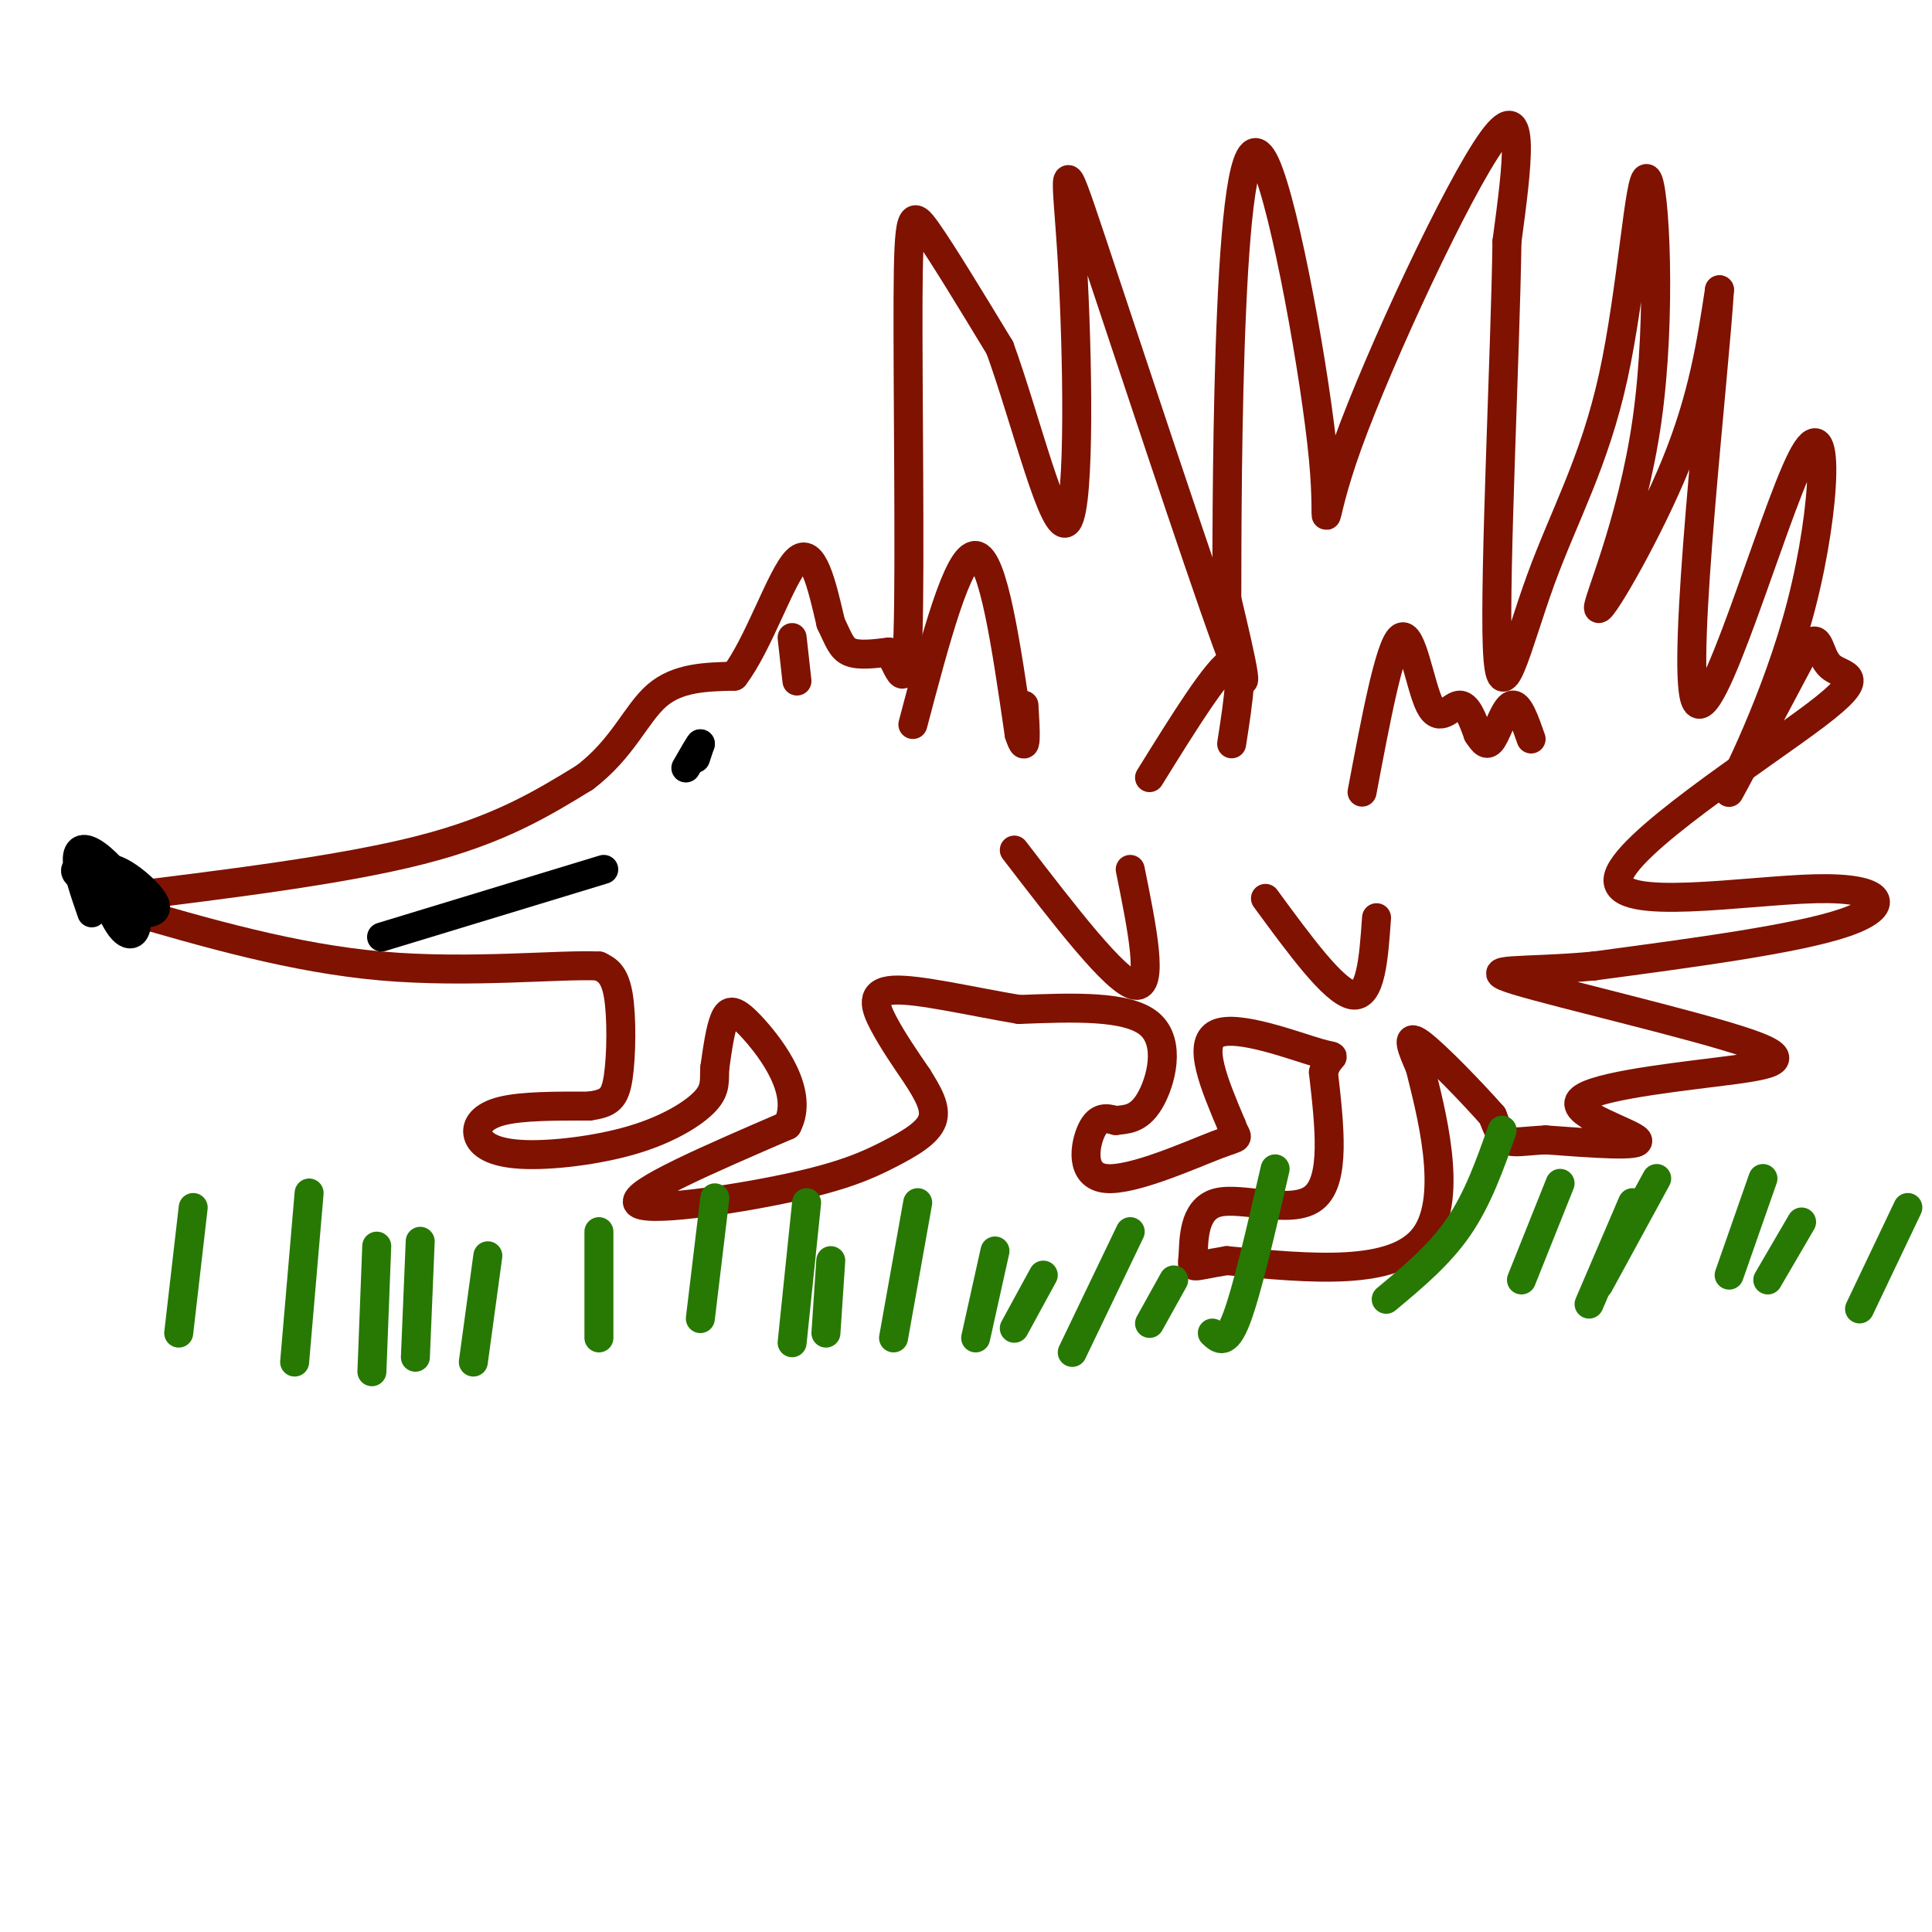 <svg viewBox='0 0 400 400' version='1.1' xmlns='http://www.w3.org/2000/svg' xmlns:xlink='http://www.w3.org/1999/xlink'><g fill='none' stroke='rgb(127,18,1)' stroke-width='6' stroke-linecap='round' stroke-linejoin='round'><path d='M23,186c23.833,-2.917 47.667,-5.833 64,-10c16.333,-4.167 25.167,-9.583 34,-15'/><path d='M121,161c7.911,-5.933 10.689,-13.267 15,-17c4.311,-3.733 10.156,-3.867 16,-4'/><path d='M152,140c5.067,-6.533 9.733,-20.867 13,-24c3.267,-3.133 5.133,4.933 7,13'/><path d='M172,129c1.622,3.356 2.178,5.244 4,6c1.822,0.756 4.911,0.378 8,0'/><path d='M184,135c2.159,2.976 3.558,10.416 4,-4c0.442,-14.416 -0.073,-50.689 0,-69c0.073,-18.311 0.735,-18.660 4,-14c3.265,4.660 9.132,14.330 15,24'/><path d='M207,72c5.376,14.716 11.316,39.507 14,36c2.684,-3.507 2.111,-35.311 1,-54c-1.111,-18.689 -2.761,-24.262 4,-4c6.761,20.262 21.932,66.361 28,83c6.068,16.639 3.034,3.820 0,-9'/><path d='M254,124c0.009,-12.233 0.030,-38.317 1,-60c0.970,-21.683 2.887,-38.965 7,-30c4.113,8.965 10.422,44.176 12,61c1.578,16.824 -1.575,15.260 5,-3c6.575,-18.260 22.879,-53.217 30,-63c7.121,-9.783 5.061,5.609 3,21'/><path d='M312,50c-0.317,22.664 -2.611,68.824 -2,84c0.611,15.176 4.126,-0.633 9,-14c4.874,-13.367 11.107,-24.291 15,-42c3.893,-17.709 5.446,-42.204 7,-41c1.554,1.204 3.107,28.106 0,50c-3.107,21.894 -10.875,38.779 -10,39c0.875,0.221 10.393,-16.223 16,-30c5.607,-13.777 7.304,-24.889 9,-36'/><path d='M356,60c-0.997,17.012 -7.991,77.542 -5,85c2.991,7.458 15.967,-38.156 22,-50c6.033,-11.844 5.124,10.080 0,30c-5.124,19.920 -14.464,37.834 -15,39c-0.536,1.166 7.732,-14.417 16,-30'/><path d='M374,134c2.963,-3.792 2.372,1.729 5,4c2.628,2.271 8.475,1.294 -3,10c-11.475,8.706 -40.272,27.097 -41,34c-0.728,6.903 26.612,2.320 41,2c14.388,-0.320 15.825,3.623 6,7c-9.825,3.377 -30.913,6.189 -52,9'/><path d='M330,200c-14.555,1.363 -24.944,0.272 -16,3c8.944,2.728 37.220,9.275 48,13c10.780,3.725 4.065,4.627 -7,6c-11.065,1.373 -26.479,3.216 -28,6c-1.521,2.784 10.851,6.510 12,8c1.149,1.490 -8.926,0.745 -19,0'/><path d='M320,236c-4.600,0.222 -6.600,0.778 -8,0c-1.400,-0.778 -2.200,-2.889 -3,-5'/><path d='M309,231c-3.800,-4.333 -11.800,-12.667 -15,-15c-3.200,-2.333 -1.600,1.333 0,5'/><path d='M294,221c2.044,8.333 7.156,26.667 1,35c-6.156,8.333 -23.578,6.667 -41,5'/><path d='M254,261c-7.919,1.281 -7.215,1.982 -7,-1c0.215,-2.982 -0.057,-9.649 5,-11c5.057,-1.351 15.445,2.614 20,-1c4.555,-3.614 3.278,-14.807 2,-26'/><path d='M274,222c1.369,-4.464 3.792,-2.625 -1,-4c-4.792,-1.375 -16.798,-5.964 -21,-4c-4.202,1.964 -0.601,10.482 3,19'/><path d='M255,233c1.115,3.268 2.402,1.938 -3,4c-5.402,2.062 -17.493,7.517 -23,7c-5.507,-0.517 -4.431,-7.005 -3,-10c1.431,-2.995 3.215,-2.498 5,-2'/><path d='M231,232c2.036,-0.298 4.625,-0.042 7,-4c2.375,-3.958 4.536,-12.131 0,-16c-4.536,-3.869 -15.768,-3.435 -27,-3'/><path d='M211,209c-9.857,-1.655 -21.000,-4.292 -26,-4c-5.000,0.292 -3.857,3.512 -2,7c1.857,3.488 4.429,7.244 7,11'/><path d='M190,223c2.126,3.403 3.943,6.409 3,9c-0.943,2.591 -4.644,4.767 -9,7c-4.356,2.233 -9.365,4.524 -21,7c-11.635,2.476 -29.896,5.136 -31,3c-1.104,-2.136 14.948,-9.068 31,-16'/><path d='M163,233c3.548,-6.762 -3.083,-15.667 -7,-20c-3.917,-4.333 -5.119,-4.095 -6,-2c-0.881,2.095 -1.440,6.048 -2,10'/><path d='M148,221c-0.185,2.708 0.352,4.477 -2,7c-2.352,2.523 -7.591,5.800 -15,8c-7.409,2.200 -16.986,3.322 -23,3c-6.014,-0.322 -8.465,-2.087 -9,-4c-0.535,-1.913 0.847,-3.975 5,-5c4.153,-1.025 11.076,-1.012 18,-1'/><path d='M122,229c4.095,-0.571 5.333,-1.500 6,-6c0.667,-4.500 0.762,-12.571 0,-17c-0.762,-4.429 -2.381,-5.214 -4,-6'/><path d='M124,200c-8.222,-0.400 -26.778,1.600 -45,0c-18.222,-1.600 -36.111,-6.800 -54,-12'/></g>
<g fill='none' stroke='rgb(0,0,0)' stroke-width='6' stroke-linecap='round' stroke-linejoin='round'><path d='M144,157c0.000,0.000 1.000,-3.000 1,-3'/><path d='M145,154c-0.333,0.333 -1.667,2.667 -3,5'/><path d='M19,189c-1.490,-4.305 -2.979,-8.609 -3,-11c-0.021,-2.391 1.427,-2.868 4,-1c2.573,1.868 6.270,6.080 5,7c-1.270,0.920 -7.506,-1.451 -9,-3c-1.494,-1.549 1.753,-2.274 5,-3'/><path d='M21,178c2.443,1.622 6.051,7.178 7,11c0.949,3.822 -0.762,5.911 -3,3c-2.238,-2.911 -5.002,-10.821 -3,-12c2.002,-1.179 8.770,4.375 10,7c1.230,2.625 -3.077,2.321 -6,1c-2.923,-1.321 -4.461,-3.661 -6,-6'/><path d='M20,182c-0.089,-1.467 2.689,-2.133 5,-1c2.311,1.133 4.156,4.067 6,7'/><path d='M79,194c0.000,0.000 46.000,-14.000 46,-14'/></g>
<g fill='none' stroke='rgb(127,18,1)' stroke-width='6' stroke-linecap='round' stroke-linejoin='round'><path d='M189,150c4.667,-17.667 9.333,-35.333 13,-35c3.667,0.333 6.333,18.667 9,37'/><path d='M211,152c1.667,5.167 1.333,-0.417 1,-6'/><path d='M238,161c7.083,-11.417 14.167,-22.833 17,-24c2.833,-1.167 1.417,7.917 0,17'/><path d='M282,164c2.857,-15.143 5.714,-30.286 8,-32c2.286,-1.714 4.000,10.000 6,14c2.000,4.000 4.286,0.286 6,0c1.714,-0.286 2.857,2.857 4,6'/><path d='M306,152c1.107,1.655 1.875,2.792 3,1c1.125,-1.792 2.607,-6.512 4,-7c1.393,-0.488 2.696,3.256 4,7'/><path d='M210,176c10.500,13.667 21.000,27.333 25,28c4.000,0.667 1.500,-11.667 -1,-24'/><path d='M262,186c7.083,9.667 14.167,19.333 18,20c3.833,0.667 4.417,-7.667 5,-16'/><path d='M164,132c0.000,0.000 1.000,9.000 1,9'/></g>
<g fill='none' stroke='rgb(39,121,4)' stroke-width='6' stroke-linecap='round' stroke-linejoin='round'><path d='M37,276c0.000,0.000 3.000,-26.000 3,-26'/><path d='M61,282c0.000,0.000 3.000,-35.000 3,-35'/><path d='M77,284c0.000,0.000 1.000,-26.000 1,-26'/><path d='M86,281c0.000,0.000 1.000,-24.000 1,-24'/><path d='M98,282c0.000,0.000 3.000,-22.000 3,-22'/><path d='M124,277c0.000,0.000 0.000,-22.000 0,-22'/><path d='M145,273c0.000,0.000 3.000,-25.000 3,-25'/><path d='M164,278c0.000,0.000 3.000,-29.000 3,-29'/><path d='M185,277c0.000,0.000 5.000,-28.000 5,-28'/><path d='M202,277c0.000,0.000 4.000,-18.000 4,-18'/><path d='M222,280c0.000,0.000 12.000,-25.000 12,-25'/><path d='M251,276c1.417,1.333 2.833,2.667 5,-3c2.167,-5.667 5.083,-18.333 8,-31'/><path d='M287,269c5.500,-4.583 11.000,-9.167 15,-15c4.000,-5.833 6.500,-12.917 9,-20'/><path d='M331,266c0.000,0.000 12.000,-22.000 12,-22'/><path d='M366,265c0.000,0.000 7.000,-12.000 7,-12'/><path d='M385,271c0.000,0.000 10.000,-21.000 10,-21'/><path d='M358,264c0.000,0.000 7.000,-20.000 7,-20'/><path d='M329,270c0.000,0.000 9.000,-21.000 9,-21'/><path d='M315,265c0.000,0.000 8.000,-20.000 8,-20'/><path d='M238,274c0.000,0.000 5.000,-9.000 5,-9'/><path d='M210,275c0.000,0.000 6.000,-11.000 6,-11'/><path d='M171,276c0.000,0.000 1.000,-15.000 1,-15'/></g>
</svg>